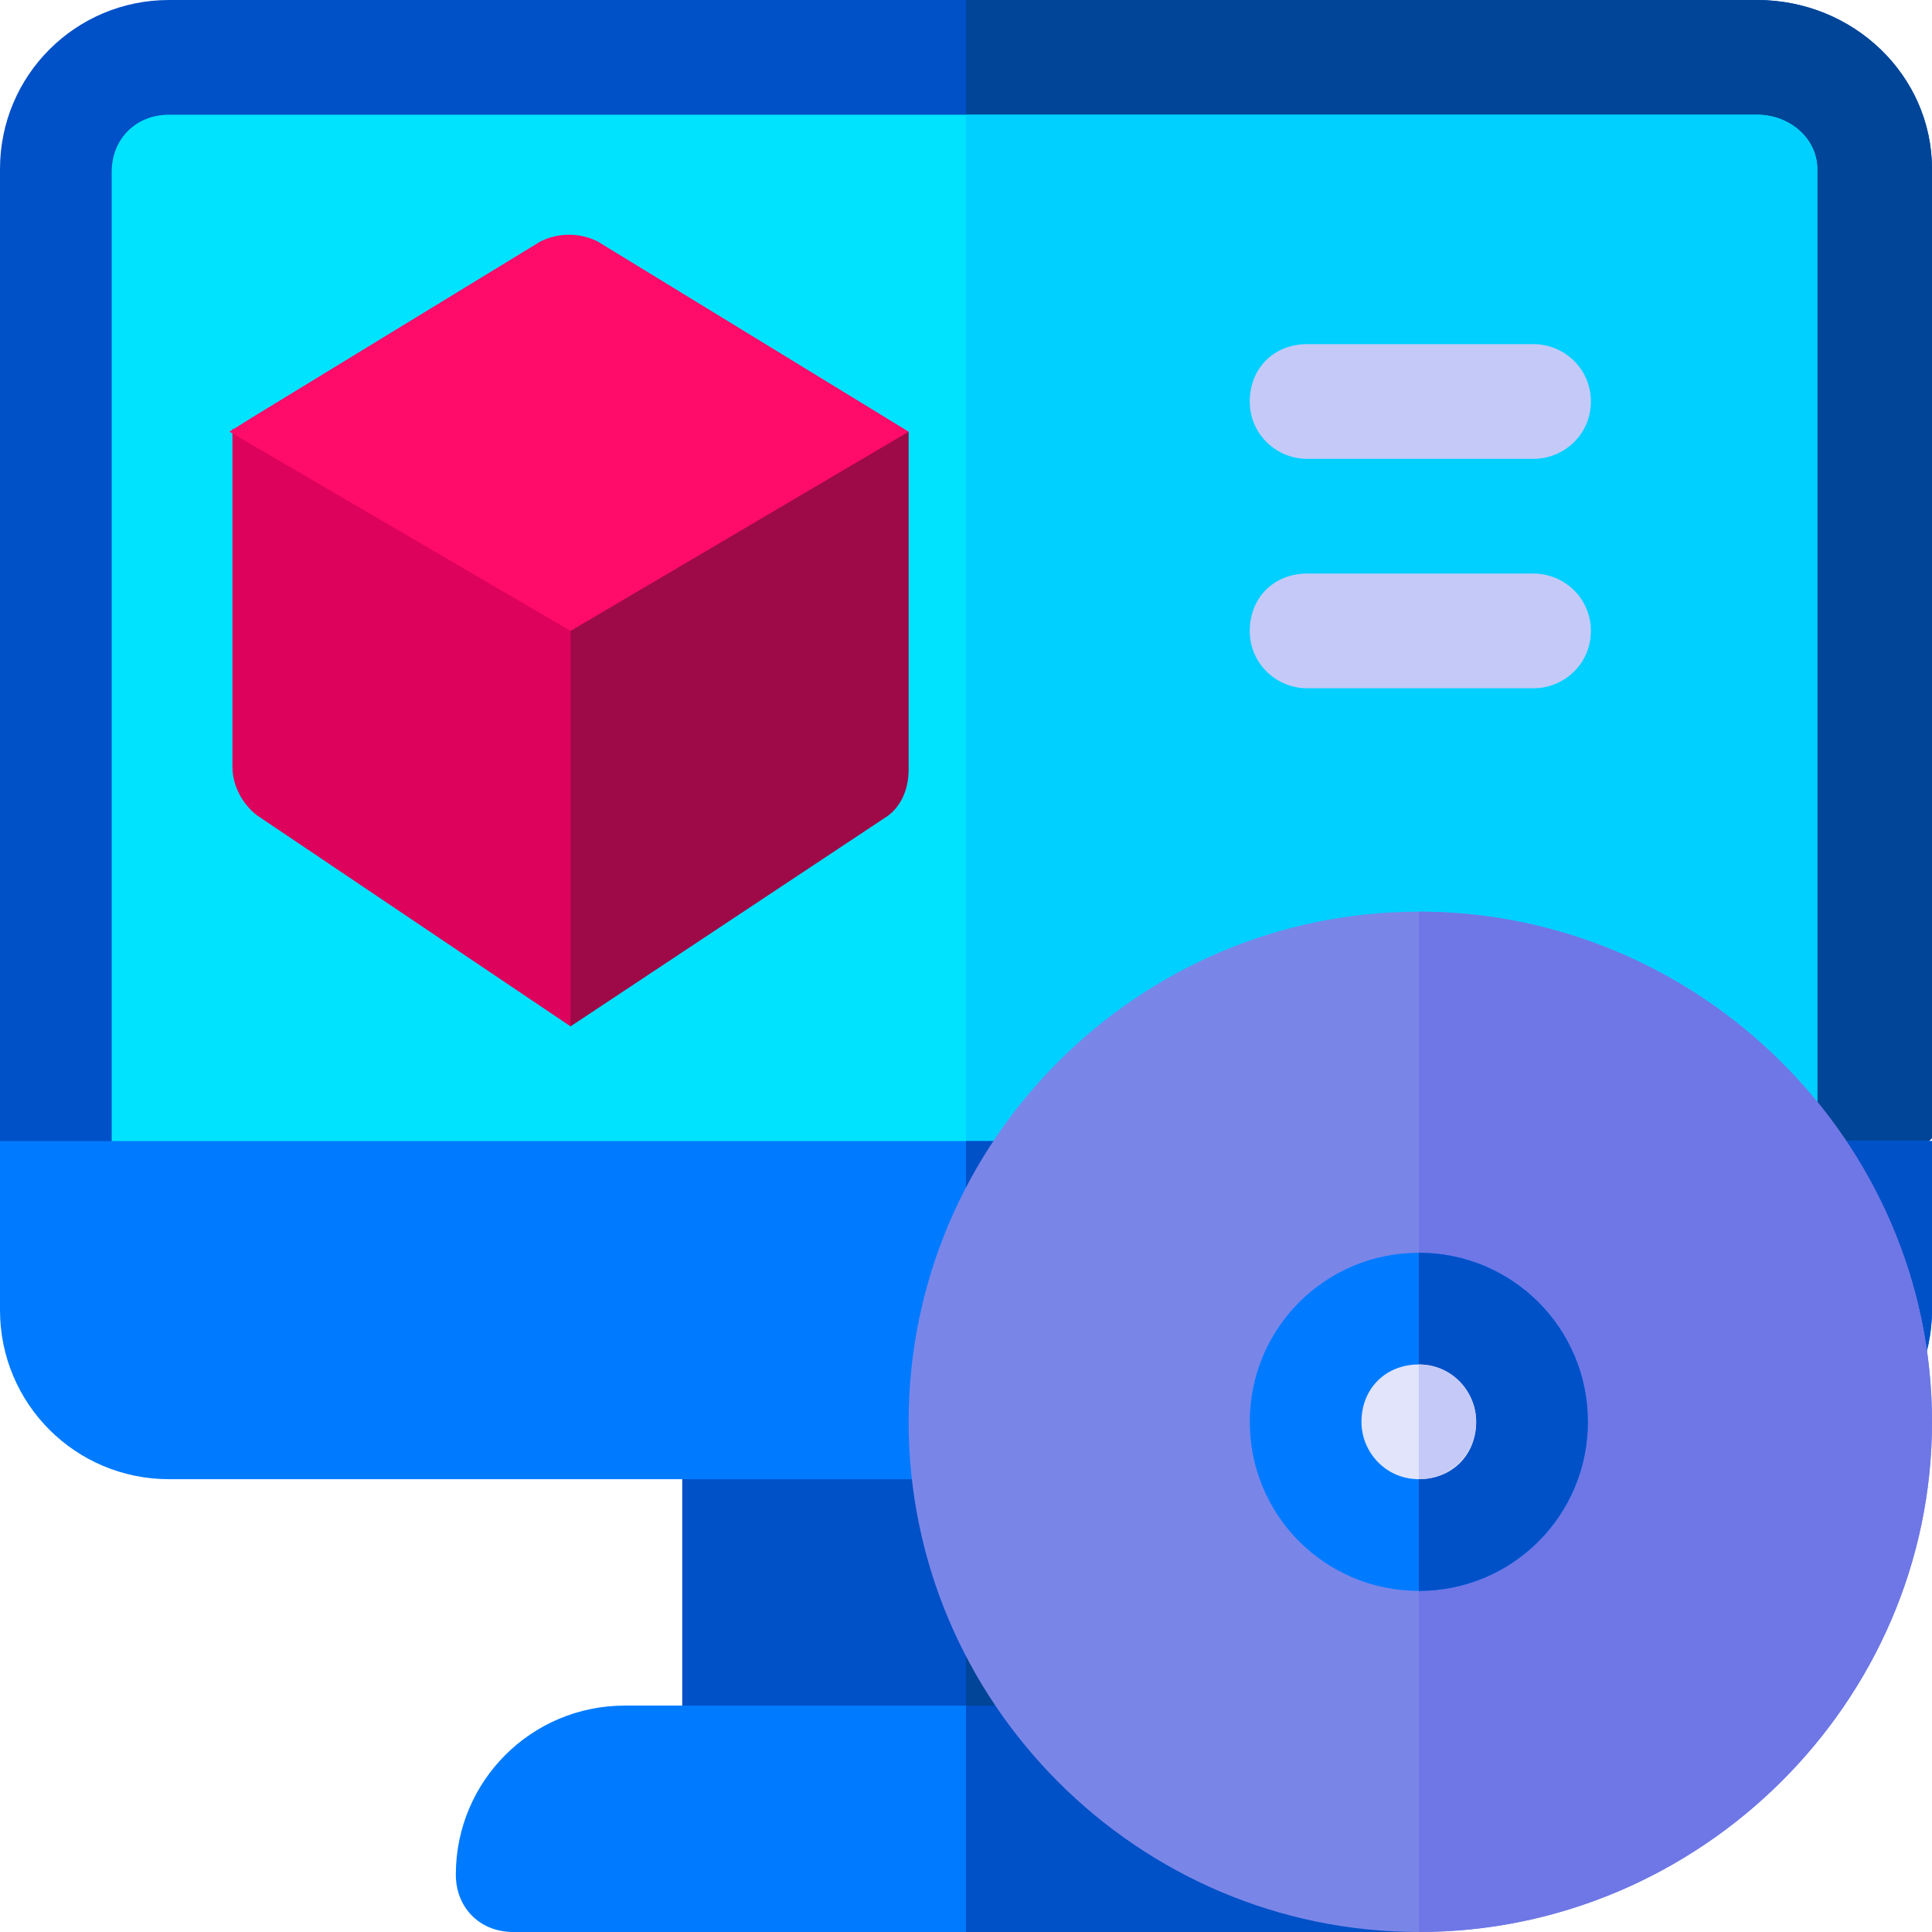 <?xml version="1.0" encoding="utf-8"?>
<!-- Generator: Adobe Illustrator 26.5.0, SVG Export Plug-In . SVG Version: 6.00 Build 0)  -->
<svg version="1.1" id="Capa_1" xmlns="http://www.w3.org/2000/svg" xmlns:xlink="http://www.w3.org/1999/xlink" x="0px" y="0px"
	 width="64px" height="64px" viewBox="0 0 64 64" style="enable-background:new 0 0 64 64;" xml:space="preserve">
<style type="text/css">
	.st0{fill:#0050C7;}
	.st1{fill:#004597;}
	.st2{fill:#00E3FF;}
	.st3{fill:#00D0FF;}
	.st4{fill:#007BFF;}
	.st5{fill:#C5C9F7;}
	.st6{fill:#9E0A48;}
	.st7{fill:#DD025B;}
	.st8{fill:#FF0B69;}
	.st9{fill:#7986E8;}
	.st10{fill:#6E77E5;}
	.st11{fill:#E1E4FB;}
</style>
<rect x="22.6" y="45.2" class="st0" width="18.8" height="15"/>
<rect x="32" y="45.2" class="st1" width="9.4" height="15"/>
<path class="st0" d="M64,5.6v32.1l-3.8,3.8H3.8L0,37.8V5.6C0,2.5,2.5,0,5.6,0h52.6C61.4,0,64,2.5,64,5.6z"/>
<path class="st1" d="M64,5.6v32.1l-3.8,3.8H32V0h26.2C61.4,0,64,2.5,64,5.6z"/>
<path class="st2" d="M58.2,3.8H5.6c-1.1,0-1.9,0.8-1.9,1.9v39.6h56.5V5.6C60.2,4.6,59.3,3.8,58.2,3.8z"/>
<path class="st3" d="M60.2,5.6v39.6H32V3.8h26.2C59.3,3.8,60.2,4.6,60.2,5.6z"/>
<path class="st4" d="M48.9,62.1c0,1-0.8,1.9-1.9,1.9H17c-1.1,0-1.9-0.8-1.9-1.9c0-3.1,2.5-5.6,5.6-5.6h22.5
	C46.4,56.5,48.9,59,48.9,62.1z"/>
<path class="st0" d="M48.9,62.1c0,1-0.8,1.9-1.9,1.9H32v-7.5h11.2C46.4,56.5,48.9,59,48.9,62.1z"/>
<path class="st4" d="M64,37.8v5.6c0,3.1-2.6,5.6-5.8,5.6H5.6C2.5,49,0,46.5,0,43.4v-5.6H64z"/>
<path class="st0" d="M64,37.8v5.6c0,3.1-2.6,5.6-5.8,5.6H32V37.8H64z"/>
<g>
	<path class="st5" d="M50.8,15.2h-7.5c-1,0-1.9-0.8-1.9-1.9s0.8-1.9,1.9-1.9h7.5c1,0,1.9,0.8,1.9,1.9S51.8,15.2,50.8,15.2z"/>
	<path class="st5" d="M50.8,22.8h-7.5c-1,0-1.9-0.8-1.9-1.9s0.8-1.9,1.9-1.9h7.5c1,0,1.9,0.8,1.9,1.9S51.8,22.8,50.8,22.8z"/>
</g>
<path class="st6" d="M25.3,16l-4.9,2l-1.5,2.9l-3.8,5.6v1.9l3.8,5.6l10.4-6.9c0.5-0.3,0.8-0.9,0.8-1.6V14.3L25.3,16z"/>
<path class="st7" d="M17.8,18.2l-4.5-1.8l-5.6-2.2v11.2c0,0.6,0.3,1.2,0.8,1.6L18.9,34V20.9L17.8,18.2z"/>
<path class="st8" d="M30.1,14.3l-11.2,6.6L7.6,14.3l0.8-0.5L17.9,8c0.6-0.3,1.3-0.3,1.9,0L30.1,14.3z"/>
<path class="st9" d="M47,30.2c-9.3,0-16.9,7.6-16.9,16.9C30.1,56.4,37.7,64,47,64s17-7.6,17-16.9C64,37.8,56.3,30.2,47,30.2z"/>
<path class="st10" d="M64,47.1C64,56.4,56.3,64,47,64V30.2C56.3,30.2,64,37.8,64,47.1z"/>
<path class="st4" d="M47,41.5c-3.1,0-5.6,2.5-5.6,5.6c0,3.1,2.5,5.6,5.6,5.6s5.6-2.5,5.6-5.6C52.6,44,50.1,41.5,47,41.5z"/>
<path class="st0" d="M52.6,47.1c0,3.1-2.5,5.6-5.6,5.6V41.5C50.1,41.5,52.6,44,52.6,47.1z"/>
<path class="st11" d="M47,45.2c-1.1,0-1.9,0.8-1.9,1.9c0,1,0.8,1.9,1.9,1.9s1.9-0.8,1.9-1.9C48.9,46.1,48.1,45.2,47,45.2z"/>
<path class="st5" d="M48.9,47.1c0,1-0.8,1.9-1.9,1.9v-3.8C48.1,45.2,48.9,46.1,48.9,47.1z"/>
</svg>
